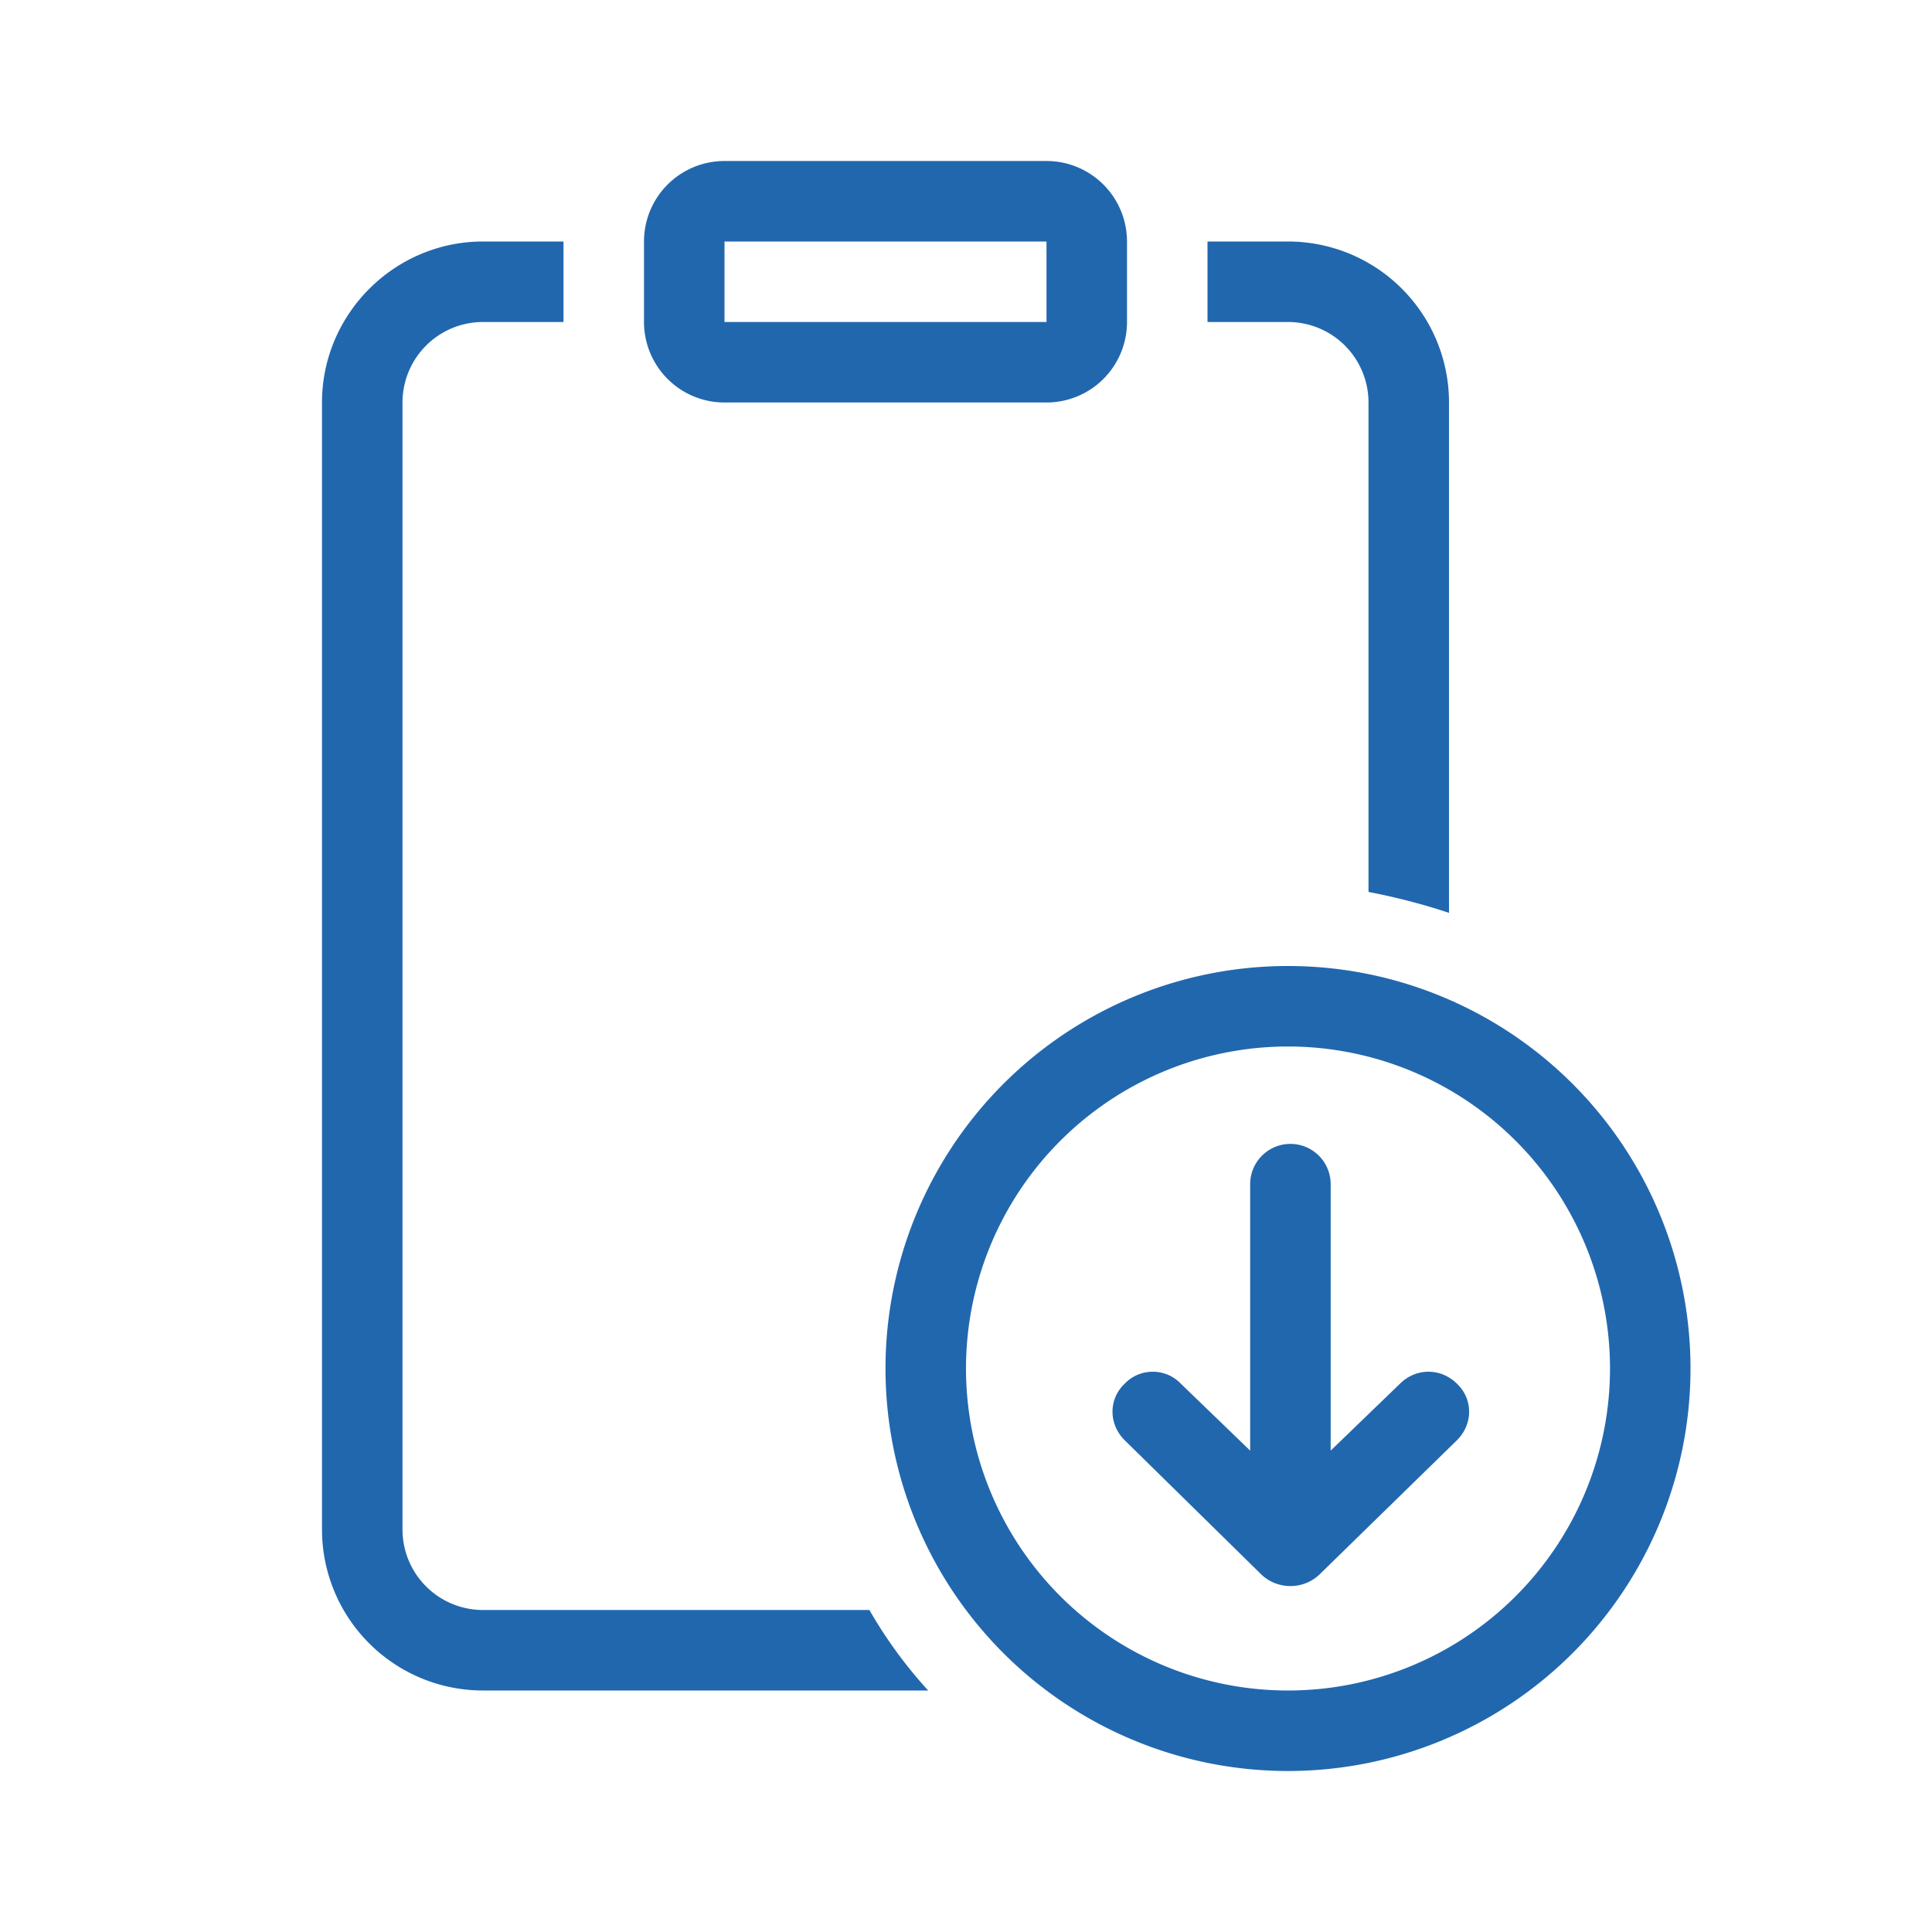 <svg xmlns="http://www.w3.org/2000/svg" width="24" height="24" fill="none"><path fill="#2167ae" d="M13 3v1H9V3zM9 2a1 1 0 0 0-1 1v1a1 1 0 0 0 1 1h4a1 1 0 0 0 1-1V3a1 1 0 0 0-1-1zM6 3h1v1H6a1 1 0 0 0-1 1v14a1 1 0 0 0 1 1h4.8q.31.54.73 1H6a2 2 0 0 1-2-2V5c0-1.1.9-2 2-2m12 8.34V5a2 2 0 0 0-2-2h-1v1h1a1 1 0 0 1 1 1v6.08q.52.1 1 .26M16 21a4 4 0 1 1 0-8 4 4 0 0 1 0 8m0 1a5 5 0 1 0 0-10 5 5 0 0 0 0 10m-.33-2.44-1.7-1.67c-.2-.2-.2-.51 0-.7.19-.2.51-.2.7 0l.86.83v-3.31a.5.5 0 1 1 1 0v3.31l.86-.83c.2-.2.51-.2.71 0 .2.19.2.5 0 .7l-1.71 1.67c-.2.19-.52.19-.72 0"/></svg>